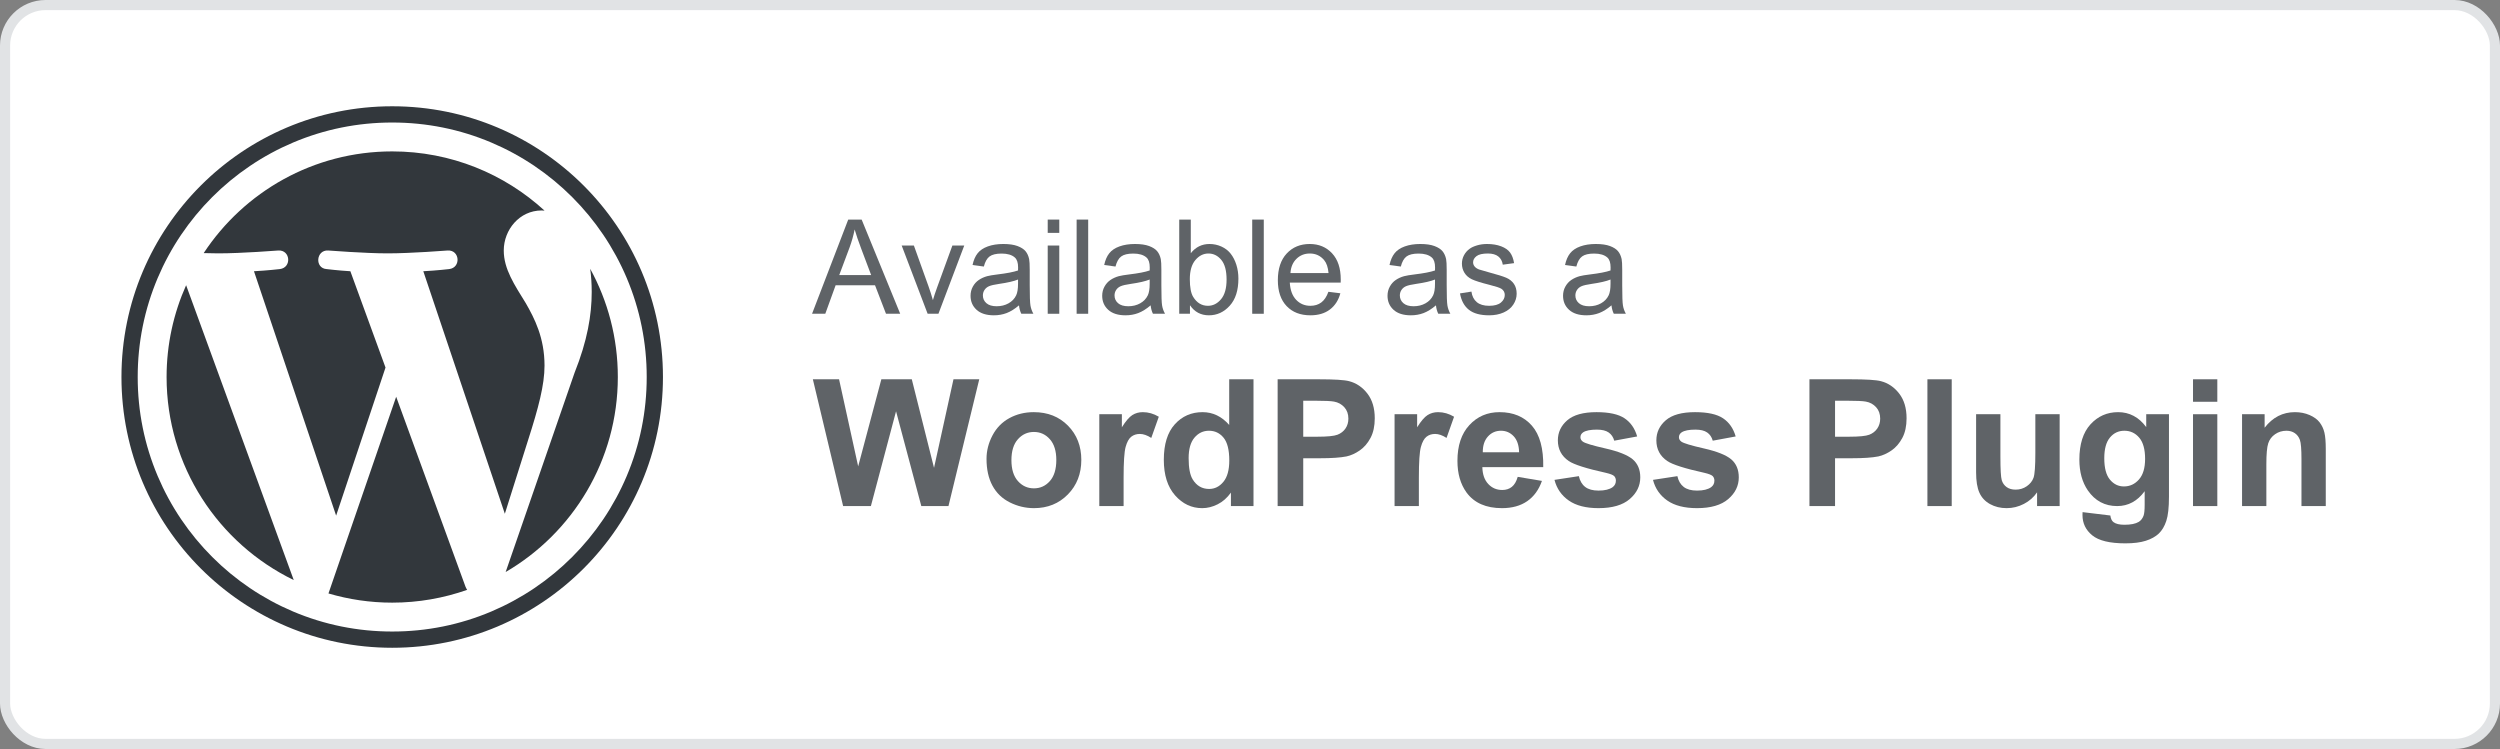 <?xml version="1.0" encoding="UTF-8"?> <svg xmlns="http://www.w3.org/2000/svg" xmlns:xlink="http://www.w3.org/1999/xlink" width="494px" height="148px" viewBox="0 0 494 148" version="1.1"><rect x="0" y="0" width="494" height="148" fill="#808080" stroke="none"/><title>Artboard</title><g id="Artboard" stroke="none" stroke-width="1" fill="none" fill-rule="evenodd"><g id="Group"><rect id="Rectangle" stroke="#E1E3E5" stroke-width="2" fill="#FFFFFF" x="1" y="1" width="492" height="146" rx="8"></rect><path d="M77.5,21 C47.953,21 24,44.953 24,74.5 C24,104.047 47.953,128 77.5,128 C107.047,128 131,104.047 131,74.5 C131,44.953 107.047,21 77.5,21 M77.5,24.21 C84.291,24.21 90.876,25.539 97.074,28.161 C100.053,29.421 102.927,30.981 105.615,32.797 C108.279,34.596 110.784,36.663 113.06,38.94 C115.337,41.216 117.404,43.721 119.203,46.385 C121.019,49.073 122.579,51.947 123.839,54.926 C126.461,61.124 127.79,67.709 127.79,74.5 C127.79,81.291 126.461,87.876 123.839,94.074 C122.579,97.053 121.019,99.927 119.203,102.615 C117.404,105.279 115.337,107.784 113.06,110.06 C110.784,112.337 108.279,114.404 105.615,116.203 C102.927,118.019 100.053,119.579 97.074,120.839 C90.876,123.461 84.291,124.79 77.5,124.79 C70.71,124.79 64.124,123.461 57.926,120.839 C54.947,119.579 52.073,118.019 49.385,116.203 C46.721,114.404 44.216,112.337 41.94,110.06 C39.663,107.784 37.596,105.279 35.797,102.615 C33.981,99.927 32.421,97.053 31.161,94.074 C28.539,87.876 27.21,81.291 27.21,74.5 C27.21,67.709 28.539,61.124 31.161,54.926 C32.421,51.947 33.981,49.073 35.797,46.385 C37.596,43.721 39.663,41.216 41.94,38.94 C44.216,36.663 46.721,34.596 49.385,32.797 C52.073,30.981 54.947,29.421 57.926,28.161 C64.124,25.539 70.71,24.21 77.5,24.21" id="Fill-3" fill="#32373C"></path><path d="M116.623,53.111 C116.815,54.53 116.923,56.054 116.923,57.695 C116.923,62.217 116.076,67.303 113.532,73.663 L99.915,113.033 C113.17,105.305 122.083,90.946 122.083,74.498 C122.083,66.747 120.103,59.46 116.623,53.111 L116.623,53.111 Z M78.283,78.398 L64.905,117.267 C68.9,118.442 73.124,119.083 77.5,119.083 C82.692,119.083 87.672,118.187 92.306,116.556 C92.187,116.365 92.077,116.162 91.986,115.941 L78.283,78.398 Z M107.598,72.25 C107.598,66.738 105.618,62.923 103.922,59.955 C101.662,56.281 99.543,53.172 99.543,49.498 C99.543,45.401 102.65,41.586 107.03,41.586 C107.227,41.586 107.415,41.61 107.607,41.622 C99.675,34.354 89.107,29.917 77.5,29.917 C61.924,29.917 48.221,37.909 40.249,50.011 C41.296,50.044 42.282,50.065 43.119,50.065 C47.781,50.065 55.001,49.498 55.001,49.498 C57.403,49.357 57.687,52.888 55.286,53.172 C55.286,53.172 52.87,53.455 50.184,53.596 L66.419,101.888 L76.177,72.627 L69.231,53.596 C66.829,53.455 64.555,53.172 64.555,53.172 C62.152,53.03 62.433,49.357 64.838,49.498 C64.838,49.498 72.199,50.065 76.579,50.065 C81.242,50.065 88.463,49.498 88.463,49.498 C90.867,49.357 91.149,52.888 88.747,53.172 C88.747,53.172 86.329,53.455 83.645,53.596 L99.757,101.52 L104.356,86.946 C106.4,80.577 107.598,76.065 107.598,72.25 L107.598,72.25 Z M32.917,74.498 C32.917,92.144 43.171,107.396 58.045,114.621 L36.777,56.355 C34.303,61.899 32.917,68.035 32.917,74.498 L32.917,74.498 Z" id="Fill-5" fill="#32373C"></path></g><g id="Available-as-a-WordP" transform="translate(160.462, 43.389)" fill="#5F6367" fill-rule="nonzero"><path d="M0,18.611 L7.147,0 L9.801,0 L17.418,18.611 L14.612,18.611 L12.441,12.975 L4.659,12.975 L2.615,18.611 L0,18.611 Z M5.37,10.969 L11.68,10.969 L9.737,5.814 C9.145,4.249 8.705,2.962 8.417,1.955 C8.18,3.148 7.846,4.333 7.414,5.51 L5.37,10.969 Z" id="Shape"></path><path d="M22.839,18.611 L17.71,5.129 L20.122,5.129 L23.017,13.203 C23.33,14.075 23.618,14.98 23.88,15.92 C24.083,15.209 24.367,14.354 24.73,13.355 L27.727,5.129 L30.075,5.129 L24.972,18.611 L22.839,18.611 Z" id="Path"></path><path d="M40.892,16.948 C40.045,17.668 39.231,18.175 38.448,18.472 C37.665,18.768 36.825,18.916 35.928,18.916 C34.447,18.916 33.308,18.554 32.513,17.831 C31.717,17.107 31.319,16.182 31.319,15.057 C31.319,14.396 31.47,13.793 31.77,13.248 C32.07,12.702 32.464,12.264 32.951,11.934 C33.437,11.604 33.985,11.354 34.595,11.185 C35.043,11.066 35.72,10.952 36.626,10.842 C38.471,10.622 39.829,10.359 40.701,10.055 C40.71,9.742 40.714,9.543 40.714,9.458 C40.714,8.527 40.498,7.871 40.066,7.49 C39.482,6.974 38.615,6.716 37.464,6.716 C36.389,6.716 35.596,6.904 35.083,7.281 C34.571,7.657 34.193,8.324 33.947,9.28 L31.713,8.976 C31.916,8.019 32.25,7.247 32.716,6.659 C33.181,6.07 33.854,5.618 34.734,5.3 C35.615,4.983 36.634,4.824 37.794,4.824 C38.945,4.824 39.88,4.96 40.6,5.23 C41.319,5.501 41.848,5.842 42.187,6.252 C42.525,6.663 42.762,7.181 42.897,7.808 C42.974,8.197 43.012,8.899 43.012,9.915 L43.012,12.962 C43.012,15.086 43.06,16.43 43.158,16.993 C43.255,17.556 43.448,18.095 43.735,18.611 L41.349,18.611 C41.112,18.137 40.959,17.583 40.892,16.948 Z M40.701,11.845 C39.872,12.183 38.628,12.471 36.969,12.708 C36.029,12.843 35.365,12.996 34.976,13.165 C34.586,13.334 34.286,13.582 34.074,13.908 C33.863,14.234 33.757,14.595 33.757,14.993 C33.757,15.603 33.987,16.11 34.449,16.517 C34.91,16.923 35.585,17.126 36.474,17.126 C37.354,17.126 38.137,16.933 38.822,16.548 C39.508,16.163 40.011,15.636 40.333,14.968 C40.578,14.451 40.701,13.69 40.701,12.683 L40.701,11.845 Z" id="Shape"></path><path d="M46.566,2.628 L46.566,0 L48.852,0 L48.852,2.628 L46.566,2.628 Z M46.566,18.611 L46.566,5.129 L48.852,5.129 L48.852,18.611 L46.566,18.611 Z" id="Shape"></path><polygon id="Path" points="52.279 18.611 52.279 0 54.564 0 54.564 18.611"></polygon><path d="M66.904,16.948 C66.058,17.668 65.243,18.175 64.46,18.472 C63.678,18.768 62.838,18.916 61.94,18.916 C60.459,18.916 59.321,18.554 58.525,17.831 C57.73,17.107 57.332,16.182 57.332,15.057 C57.332,14.396 57.482,13.793 57.783,13.248 C58.083,12.702 58.477,12.264 58.963,11.934 C59.45,11.604 59.998,11.354 60.607,11.185 C61.056,11.066 61.733,10.952 62.639,10.842 C64.484,10.622 65.842,10.359 66.714,10.055 C66.722,9.742 66.727,9.543 66.727,9.458 C66.727,8.527 66.511,7.871 66.079,7.49 C65.495,6.974 64.628,6.716 63.477,6.716 C62.402,6.716 61.608,6.904 61.096,7.281 C60.584,7.657 60.205,8.324 59.96,9.28 L57.726,8.976 C57.929,8.019 58.263,7.247 58.729,6.659 C59.194,6.07 59.867,5.618 60.747,5.3 C61.627,4.983 62.647,4.824 63.807,4.824 C64.958,4.824 65.893,4.96 66.612,5.23 C67.332,5.501 67.861,5.842 68.199,6.252 C68.538,6.663 68.775,7.181 68.91,7.808 C68.986,8.197 69.024,8.899 69.024,9.915 L69.024,12.962 C69.024,15.086 69.073,16.43 69.17,16.993 C69.268,17.556 69.46,18.095 69.748,18.611 L67.361,18.611 C67.124,18.137 66.972,17.583 66.904,16.948 Z M66.714,11.845 C65.884,12.183 64.64,12.471 62.981,12.708 C62.042,12.843 61.378,12.996 60.988,13.165 C60.599,13.334 60.299,13.582 60.087,13.908 C59.875,14.234 59.77,14.595 59.77,14.993 C59.77,15.603 60,16.11 60.461,16.517 C60.923,16.923 61.598,17.126 62.486,17.126 C63.367,17.126 64.149,16.933 64.835,16.548 C65.521,16.163 66.024,15.636 66.346,14.968 C66.591,14.451 66.714,13.69 66.714,12.683 L66.714,11.845 Z" id="Shape"></path><path d="M74.674,18.611 L72.554,18.611 L72.554,0 L74.839,0 L74.839,6.64 C75.804,5.429 77.035,4.824 78.533,4.824 C79.363,4.824 80.148,4.991 80.888,5.326 C81.629,5.66 82.238,6.13 82.716,6.735 C83.194,7.34 83.569,8.07 83.84,8.925 C84.111,9.78 84.246,10.694 84.246,11.667 C84.246,13.978 83.675,15.763 82.532,17.024 C81.39,18.285 80.019,18.916 78.419,18.916 C76.828,18.916 75.579,18.252 74.674,16.923 L74.674,18.611 Z M74.648,11.769 C74.648,13.385 74.868,14.553 75.309,15.272 C76.028,16.449 77.001,17.037 78.229,17.037 C79.227,17.037 80.09,16.603 80.818,15.736 C81.546,14.868 81.91,13.576 81.91,11.857 C81.91,10.097 81.561,8.798 80.863,7.96 C80.165,7.122 79.32,6.703 78.33,6.703 C77.331,6.703 76.468,7.137 75.74,8.004 C75.012,8.872 74.648,10.127 74.648,11.769 Z" id="Shape"></path><polygon id="Path" points="86.976 18.611 86.976 0 89.261 0 89.261 18.611"></polygon><path d="M102.032,14.27 L104.394,14.562 C104.021,15.941 103.331,17.012 102.324,17.773 C101.317,18.535 100.031,18.916 98.465,18.916 C96.493,18.916 94.929,18.309 93.774,17.094 C92.619,15.88 92.041,14.176 92.041,11.984 C92.041,9.716 92.625,7.956 93.793,6.703 C94.961,5.451 96.476,4.824 98.338,4.824 C100.141,4.824 101.613,5.438 102.756,6.665 C103.898,7.892 104.47,9.619 104.47,11.845 C104.47,11.98 104.465,12.183 104.457,12.454 L94.402,12.454 C94.487,13.935 94.906,15.069 95.659,15.856 C96.412,16.644 97.352,17.037 98.478,17.037 C99.315,17.037 100.031,16.817 100.623,16.377 C101.215,15.937 101.685,15.234 102.032,14.27 Z M94.529,10.575 L102.058,10.575 C101.956,9.441 101.668,8.59 101.194,8.023 C100.466,7.143 99.523,6.703 98.363,6.703 C97.314,6.703 96.431,7.054 95.716,7.757 C95.001,8.459 94.605,9.399 94.529,10.575 Z" id="Shape"></path><path d="M123.284,16.948 C122.438,17.668 121.623,18.175 120.84,18.472 C120.057,18.768 119.217,18.916 118.32,18.916 C116.839,18.916 115.701,18.554 114.905,17.831 C114.11,17.107 113.712,16.182 113.712,15.057 C113.712,14.396 113.862,13.793 114.163,13.248 C114.463,12.702 114.857,12.264 115.343,11.934 C115.83,11.604 116.378,11.354 116.987,11.185 C117.436,11.066 118.113,10.952 119.019,10.842 C120.864,10.622 122.222,10.359 123.094,10.055 C123.102,9.742 123.106,9.543 123.106,9.458 C123.106,8.527 122.891,7.871 122.459,7.49 C121.875,6.974 121.007,6.716 119.856,6.716 C118.782,6.716 117.988,6.904 117.476,7.281 C116.964,7.657 116.585,8.324 116.34,9.28 L114.105,8.976 C114.309,8.019 114.643,7.247 115.108,6.659 C115.574,6.07 116.247,5.618 117.127,5.3 C118.007,4.983 119.027,4.824 120.187,4.824 C121.338,4.824 122.273,4.96 122.992,5.23 C123.712,5.501 124.241,5.842 124.579,6.252 C124.918,6.663 125.155,7.181 125.29,7.808 C125.366,8.197 125.404,8.899 125.404,9.915 L125.404,12.962 C125.404,15.086 125.453,16.43 125.55,16.993 C125.648,17.556 125.84,18.095 126.128,18.611 L123.741,18.611 C123.504,18.137 123.352,17.583 123.284,16.948 Z M123.094,11.845 C122.264,12.183 121.02,12.471 119.361,12.708 C118.422,12.843 117.757,12.996 117.368,13.165 C116.979,13.334 116.678,13.582 116.467,13.908 C116.255,14.234 116.149,14.595 116.149,14.993 C116.149,15.603 116.38,16.11 116.841,16.517 C117.303,16.923 117.978,17.126 118.866,17.126 C119.746,17.126 120.529,16.933 121.215,16.548 C121.9,16.163 122.404,15.636 122.726,14.968 C122.971,14.451 123.094,13.69 123.094,12.683 L123.094,11.845 Z" id="Shape"></path><path d="M128.032,14.587 L130.292,14.231 C130.419,15.137 130.772,15.831 131.352,16.313 C131.932,16.796 132.742,17.037 133.783,17.037 C134.833,17.037 135.611,16.823 136.119,16.396 C136.627,15.969 136.881,15.467 136.881,14.892 C136.881,14.375 136.657,13.969 136.208,13.673 C135.895,13.47 135.116,13.212 133.872,12.898 C132.196,12.475 131.035,12.109 130.387,11.8 C129.74,11.491 129.249,11.064 128.915,10.518 C128.58,9.972 128.413,9.369 128.413,8.709 C128.413,8.108 128.551,7.552 128.826,7.04 C129.101,6.528 129.475,6.102 129.949,5.764 C130.305,5.501 130.789,5.279 131.403,5.097 C132.016,4.915 132.674,4.824 133.377,4.824 C134.435,4.824 135.364,4.977 136.164,5.281 C136.963,5.586 137.554,5.999 137.935,6.519 C138.315,7.04 138.578,7.736 138.722,8.607 L136.487,8.912 C136.386,8.218 136.092,7.676 135.605,7.287 C135.118,6.898 134.431,6.703 133.542,6.703 C132.493,6.703 131.743,6.877 131.295,7.224 C130.846,7.571 130.622,7.977 130.622,8.442 C130.622,8.739 130.715,9.005 130.901,9.242 C131.088,9.488 131.38,9.691 131.777,9.852 C132.006,9.936 132.679,10.131 133.796,10.436 C135.412,10.867 136.54,11.221 137.179,11.496 C137.818,11.771 138.32,12.171 138.684,12.695 C139.048,13.22 139.229,13.872 139.229,14.65 C139.229,15.412 139.007,16.129 138.563,16.802 C138.119,17.475 137.478,17.996 136.64,18.364 C135.802,18.732 134.854,18.916 133.796,18.916 C132.044,18.916 130.709,18.552 129.791,17.824 C128.872,17.096 128.286,16.017 128.032,14.587 Z" id="Path"></path><path d="M157.968,16.948 C157.121,17.668 156.307,18.175 155.524,18.472 C154.741,18.768 153.901,18.916 153.004,18.916 C151.523,18.916 150.384,18.554 149.589,17.831 C148.793,17.107 148.396,16.182 148.396,15.057 C148.396,14.396 148.546,13.793 148.846,13.248 C149.147,12.702 149.54,12.264 150.027,11.934 C150.514,11.604 151.062,11.354 151.671,11.185 C152.119,11.066 152.797,10.952 153.702,10.842 C155.547,10.622 156.906,10.359 157.777,10.055 C157.786,9.742 157.79,9.543 157.79,9.458 C157.79,8.527 157.574,7.871 157.143,7.49 C156.559,6.974 155.691,6.716 154.54,6.716 C153.465,6.716 152.672,6.904 152.16,7.281 C151.648,7.657 151.269,8.324 151.023,9.28 L148.789,8.976 C148.992,8.019 149.326,7.247 149.792,6.659 C150.257,6.07 150.93,5.618 151.811,5.3 C152.691,4.983 153.711,4.824 154.87,4.824 C156.021,4.824 156.956,4.96 157.676,5.23 C158.395,5.501 158.924,5.842 159.263,6.252 C159.601,6.663 159.838,7.181 159.974,7.808 C160.05,8.197 160.088,8.899 160.088,9.915 L160.088,12.962 C160.088,15.086 160.137,16.43 160.234,16.993 C160.331,17.556 160.524,18.095 160.812,18.611 L158.425,18.611 C158.188,18.137 158.035,17.583 157.968,16.948 Z M157.777,11.845 C156.948,12.183 155.704,12.471 154.045,12.708 C153.105,12.843 152.441,12.996 152.052,13.165 C151.662,13.334 151.362,13.582 151.15,13.908 C150.939,14.234 150.833,14.595 150.833,14.993 C150.833,15.603 151.064,16.11 151.525,16.517 C151.986,16.923 152.661,17.126 153.55,17.126 C154.43,17.126 155.213,16.933 155.898,16.548 C156.584,16.163 157.088,15.636 157.409,14.968 C157.655,14.451 157.777,13.69 157.777,12.683 L157.777,11.845 Z" id="Shape"></path><polygon id="Path" points="6.139 56.611 0.158 31.558 5.336 31.558 9.113 48.767 13.693 31.558 19.708 31.558 24.101 49.058 27.946 31.558 33.039 31.558 26.955 56.611 21.588 56.611 16.598 37.881 11.625 56.611"></polygon><path d="M34.474,47.28 C34.474,45.685 34.867,44.141 35.653,42.649 C36.439,41.156 37.553,40.017 38.994,39.231 C40.436,38.445 42.045,38.052 43.822,38.052 C46.568,38.052 48.818,38.943 50.573,40.726 C52.327,42.509 53.205,44.762 53.205,47.485 C53.205,50.231 52.319,52.507 50.547,54.313 C48.775,56.119 46.545,57.021 43.856,57.021 C42.193,57.021 40.607,56.646 39.097,55.894 C37.587,55.142 36.439,54.039 35.653,52.587 C34.867,51.134 34.474,49.365 34.474,47.28 Z M39.396,47.537 C39.396,49.337 39.823,50.715 40.678,51.672 C41.532,52.629 42.586,53.108 43.839,53.108 C45.093,53.108 46.144,52.629 46.992,51.672 C47.841,50.715 48.266,49.325 48.266,47.502 C48.266,45.725 47.841,44.358 46.992,43.401 C46.144,42.444 45.093,41.965 43.839,41.965 C42.586,41.965 41.532,42.444 40.678,43.401 C39.823,44.358 39.396,45.736 39.396,47.537 Z" id="Shape"></path><path d="M61.562,56.611 L56.759,56.611 L56.759,38.462 L61.22,38.462 L61.22,41.042 C61.983,39.823 62.67,39.02 63.279,38.633 C63.889,38.245 64.581,38.052 65.355,38.052 C66.449,38.052 67.503,38.354 68.517,38.958 L67.03,43.145 C66.221,42.62 65.469,42.358 64.774,42.358 C64.102,42.358 63.533,42.544 63.065,42.914 C62.598,43.284 62.231,43.953 61.963,44.922 C61.695,45.89 61.562,47.918 61.562,51.006 L61.562,56.611 Z" id="Path"></path><path d="M87.23,56.611 L82.77,56.611 L82.77,53.945 C82.029,54.982 81.155,55.754 80.147,56.261 C79.138,56.768 78.122,57.021 77.096,57.021 C75.011,57.021 73.225,56.181 71.739,54.501 C70.252,52.82 69.508,50.476 69.508,47.468 C69.508,44.392 70.232,42.054 71.679,40.453 C73.126,38.852 74.954,38.052 77.165,38.052 C79.193,38.052 80.947,38.895 82.428,40.581 L82.428,31.558 L87.23,31.558 L87.23,56.611 Z M74.413,47.144 C74.413,49.08 74.681,50.482 75.216,51.348 C75.991,52.601 77.073,53.228 78.463,53.228 C79.569,53.228 80.508,52.758 81.283,51.818 C82.058,50.878 82.445,49.473 82.445,47.605 C82.445,45.52 82.069,44.019 81.317,43.102 C80.565,42.185 79.603,41.726 78.429,41.726 C77.29,41.726 76.336,42.179 75.567,43.085 C74.798,43.99 74.413,45.343 74.413,47.144 Z" id="Shape"></path><path d="M91.999,56.611 L91.999,31.558 L100.116,31.558 C103.192,31.558 105.198,31.683 106.132,31.934 C107.567,32.31 108.769,33.127 109.738,34.386 C110.706,35.645 111.19,37.271 111.19,39.265 C111.19,40.803 110.911,42.096 110.353,43.145 C109.795,44.193 109.086,45.016 108.225,45.614 C107.365,46.212 106.491,46.608 105.602,46.802 C104.394,47.041 102.646,47.161 100.355,47.161 L97.057,47.161 L97.057,56.611 L91.999,56.611 Z M97.057,35.796 L97.057,42.905 L99.826,42.905 C101.819,42.905 103.153,42.774 103.825,42.512 C104.497,42.25 105.024,41.84 105.406,41.282 C105.787,40.723 105.978,40.074 105.978,39.333 C105.978,38.422 105.71,37.67 105.175,37.078 C104.639,36.485 103.961,36.115 103.141,35.967 C102.537,35.853 101.324,35.796 99.501,35.796 L97.057,35.796 Z" id="Shape"></path><path d="M119.906,56.611 L115.104,56.611 L115.104,38.462 L119.564,38.462 L119.564,41.042 C120.328,39.823 121.014,39.02 121.624,38.633 C122.233,38.245 122.925,38.052 123.7,38.052 C124.794,38.052 125.848,38.354 126.862,38.958 L125.375,43.145 C124.566,42.62 123.814,42.358 123.119,42.358 C122.447,42.358 121.877,42.544 121.41,42.914 C120.943,43.284 120.576,43.953 120.308,44.922 C120.04,45.89 119.906,47.918 119.906,51.006 L119.906,56.611 Z" id="Path"></path><path d="M139.44,50.835 L144.225,51.638 C143.61,53.393 142.639,54.729 141.311,55.646 C139.984,56.563 138.323,57.021 136.33,57.021 C133.174,57.021 130.838,55.99 129.323,53.928 C128.126,52.276 127.528,50.191 127.528,47.673 C127.528,44.666 128.314,42.31 129.887,40.607 C131.459,38.903 133.447,38.052 135.851,38.052 C138.551,38.052 140.682,38.943 142.243,40.726 C143.804,42.509 144.55,45.241 144.481,48.921 L132.45,48.921 C132.484,50.345 132.872,51.453 133.612,52.245 C134.353,53.037 135.276,53.433 136.381,53.433 C137.133,53.433 137.765,53.228 138.278,52.817 C138.791,52.407 139.178,51.746 139.44,50.835 Z M139.713,45.981 C139.679,44.591 139.32,43.535 138.637,42.811 C137.953,42.088 137.121,41.726 136.142,41.726 C135.093,41.726 134.228,42.108 133.544,42.871 C132.86,43.634 132.524,44.671 132.536,45.981 L139.713,45.981 Z" id="Shape"></path><path d="M146.703,51.433 L151.522,50.698 C151.728,51.632 152.143,52.342 152.77,52.826 C153.397,53.31 154.274,53.552 155.402,53.552 C156.644,53.552 157.578,53.324 158.205,52.869 C158.626,52.55 158.837,52.122 158.837,51.587 C158.837,51.222 158.723,50.92 158.495,50.681 C158.256,50.453 157.72,50.243 156.889,50.049 C153.015,49.194 150.56,48.414 149.523,47.708 C148.087,46.728 147.37,45.366 147.37,43.623 C147.37,42.051 147.991,40.729 149.232,39.658 C150.474,38.587 152.4,38.052 155.009,38.052 C157.493,38.052 159.338,38.456 160.546,39.265 C161.754,40.074 162.585,41.27 163.041,42.854 L158.512,43.691 C158.319,42.985 157.951,42.444 157.41,42.068 C156.869,41.692 156.097,41.504 155.094,41.504 C153.83,41.504 152.924,41.681 152.377,42.034 C152.012,42.284 151.83,42.609 151.83,43.008 C151.83,43.35 151.99,43.64 152.309,43.879 C152.742,44.198 154.237,44.648 156.795,45.229 C159.352,45.811 161.138,46.523 162.152,47.366 C163.155,48.22 163.656,49.411 163.656,50.938 C163.656,52.601 162.961,54.031 161.571,55.227 C160.181,56.423 158.125,57.021 155.402,57.021 C152.93,57.021 150.973,56.52 149.531,55.518 C148.09,54.515 147.147,53.153 146.703,51.433 Z" id="Path"></path><path d="M166.168,51.433 L170.988,50.698 C171.193,51.632 171.609,52.342 172.235,52.826 C172.862,53.31 173.739,53.552 174.867,53.552 C176.109,53.552 177.043,53.324 177.67,52.869 C178.091,52.55 178.302,52.122 178.302,51.587 C178.302,51.222 178.188,50.92 177.96,50.681 C177.721,50.453 177.186,50.243 176.354,50.049 C172.48,49.194 170.025,48.414 168.988,47.708 C167.553,46.728 166.835,45.366 166.835,43.623 C166.835,42.051 167.456,40.729 168.698,39.658 C169.94,38.587 171.865,38.052 174.474,38.052 C176.958,38.052 178.804,38.456 180.011,39.265 C181.219,40.074 182.051,41.27 182.506,42.854 L177.978,43.691 C177.784,42.985 177.416,42.444 176.875,42.068 C176.334,41.692 175.562,41.504 174.56,41.504 C173.295,41.504 172.389,41.681 171.842,42.034 C171.478,42.284 171.295,42.609 171.295,43.008 C171.295,43.35 171.455,43.64 171.774,43.879 C172.207,44.198 173.702,44.648 176.26,45.229 C178.818,45.811 180.604,46.523 181.618,47.366 C182.62,48.22 183.122,49.411 183.122,50.938 C183.122,52.601 182.427,54.031 181.037,55.227 C179.647,56.423 177.59,57.021 174.867,57.021 C172.395,57.021 170.438,56.52 168.997,55.518 C167.556,54.515 166.613,53.153 166.168,51.433 Z" id="Path"></path><path d="M197.084,56.611 L197.084,31.558 L205.202,31.558 C208.278,31.558 210.283,31.683 211.217,31.934 C212.653,32.31 213.855,33.127 214.823,34.386 C215.792,35.645 216.276,37.271 216.276,39.265 C216.276,40.803 215.997,42.096 215.438,43.145 C214.88,44.193 214.171,45.016 213.311,45.614 C212.451,46.212 211.576,46.608 210.688,46.802 C209.48,47.041 207.731,47.161 205.441,47.161 L202.143,47.161 L202.143,56.611 L197.084,56.611 Z M202.143,35.796 L202.143,42.905 L204.911,42.905 C206.905,42.905 208.238,42.774 208.91,42.512 C209.582,42.25 210.109,41.84 210.491,41.282 C210.873,40.723 211.063,40.074 211.063,39.333 C211.063,38.422 210.796,37.67 210.26,37.078 C209.725,36.485 209.047,36.115 208.227,35.967 C207.623,35.853 206.409,35.796 204.586,35.796 L202.143,35.796 Z" id="Shape"></path><polygon id="Path" points="220.395 56.611 220.395 31.558 225.197 31.558 225.197 56.611"></polygon><path d="M242.064,56.611 L242.064,53.894 C241.404,54.862 240.535,55.626 239.458,56.184 C238.382,56.742 237.245,57.021 236.049,57.021 C234.83,57.021 233.736,56.754 232.768,56.218 C231.799,55.683 231.098,54.931 230.666,53.962 C230.233,52.994 230.016,51.655 230.016,49.946 L230.016,38.462 L234.818,38.462 L234.818,46.802 C234.818,49.354 234.907,50.918 235.083,51.493 C235.26,52.068 235.582,52.524 236.049,52.86 C236.516,53.196 237.108,53.364 237.826,53.364 C238.646,53.364 239.381,53.139 240.031,52.689 C240.68,52.239 241.125,51.681 241.364,51.014 C241.603,50.348 241.723,48.716 241.723,46.118 L241.723,38.462 L246.525,38.462 L246.525,56.611 L242.064,56.611 Z" id="Path"></path><path d="M251.054,57.808 L256.54,58.474 C256.631,59.112 256.841,59.551 257.172,59.79 C257.628,60.132 258.345,60.303 259.325,60.303 C260.578,60.303 261.518,60.115 262.145,59.739 C262.567,59.488 262.886,59.084 263.102,58.525 C263.25,58.127 263.324,57.392 263.324,56.321 L263.324,53.672 C261.889,55.632 260.077,56.611 257.89,56.611 C255.451,56.611 253.52,55.58 252.096,53.518 C250.98,51.889 250.421,49.861 250.421,47.434 C250.421,44.392 251.153,42.068 252.617,40.461 C254.081,38.855 255.902,38.052 258.078,38.052 C260.322,38.052 262.174,39.037 263.632,41.008 L263.632,38.462 L268.126,38.462 L268.126,54.749 C268.126,56.89 267.95,58.491 267.597,59.551 C267.243,60.61 266.748,61.442 266.11,62.046 C265.472,62.65 264.62,63.123 263.555,63.464 C262.49,63.806 261.142,63.977 259.513,63.977 C256.437,63.977 254.255,63.45 252.968,62.396 C251.68,61.342 251.037,60.007 251.037,58.389 C251.037,58.229 251.042,58.035 251.054,57.808 Z M255.343,47.161 C255.343,49.086 255.716,50.496 256.463,51.39 C257.209,52.285 258.129,52.732 259.223,52.732 C260.396,52.732 261.387,52.273 262.196,51.356 C263.005,50.439 263.41,49.08 263.41,47.28 C263.41,45.4 263.022,44.005 262.248,43.093 C261.473,42.182 260.493,41.726 259.308,41.726 C258.157,41.726 257.209,42.173 256.463,43.068 C255.716,43.962 255.343,45.326 255.343,47.161 Z" id="Shape"></path><path d="M272.877,36.001 L272.877,31.558 L277.68,31.558 L277.68,36.001 L272.877,36.001 Z M272.877,56.611 L272.877,38.462 L277.68,38.462 L277.68,56.611 L272.877,56.611 Z" id="Shape"></path><path d="M299.11,56.611 L294.308,56.611 L294.308,47.349 C294.308,45.389 294.206,44.122 294,43.546 C293.795,42.971 293.462,42.524 293.001,42.205 C292.539,41.886 291.984,41.726 291.334,41.726 C290.503,41.726 289.757,41.954 289.096,42.41 C288.435,42.865 287.982,43.469 287.737,44.221 C287.492,44.973 287.37,46.363 287.37,48.391 L287.37,56.611 L282.567,56.611 L282.567,38.462 L287.028,38.462 L287.028,41.128 C288.611,39.077 290.605,38.052 293.009,38.052 C294.069,38.052 295.037,38.243 295.915,38.624 C296.792,39.006 297.455,39.493 297.906,40.085 C298.356,40.678 298.669,41.35 298.845,42.102 C299.022,42.854 299.11,43.931 299.11,45.332 L299.11,56.611 Z" id="Path"></path></g></g></svg> 